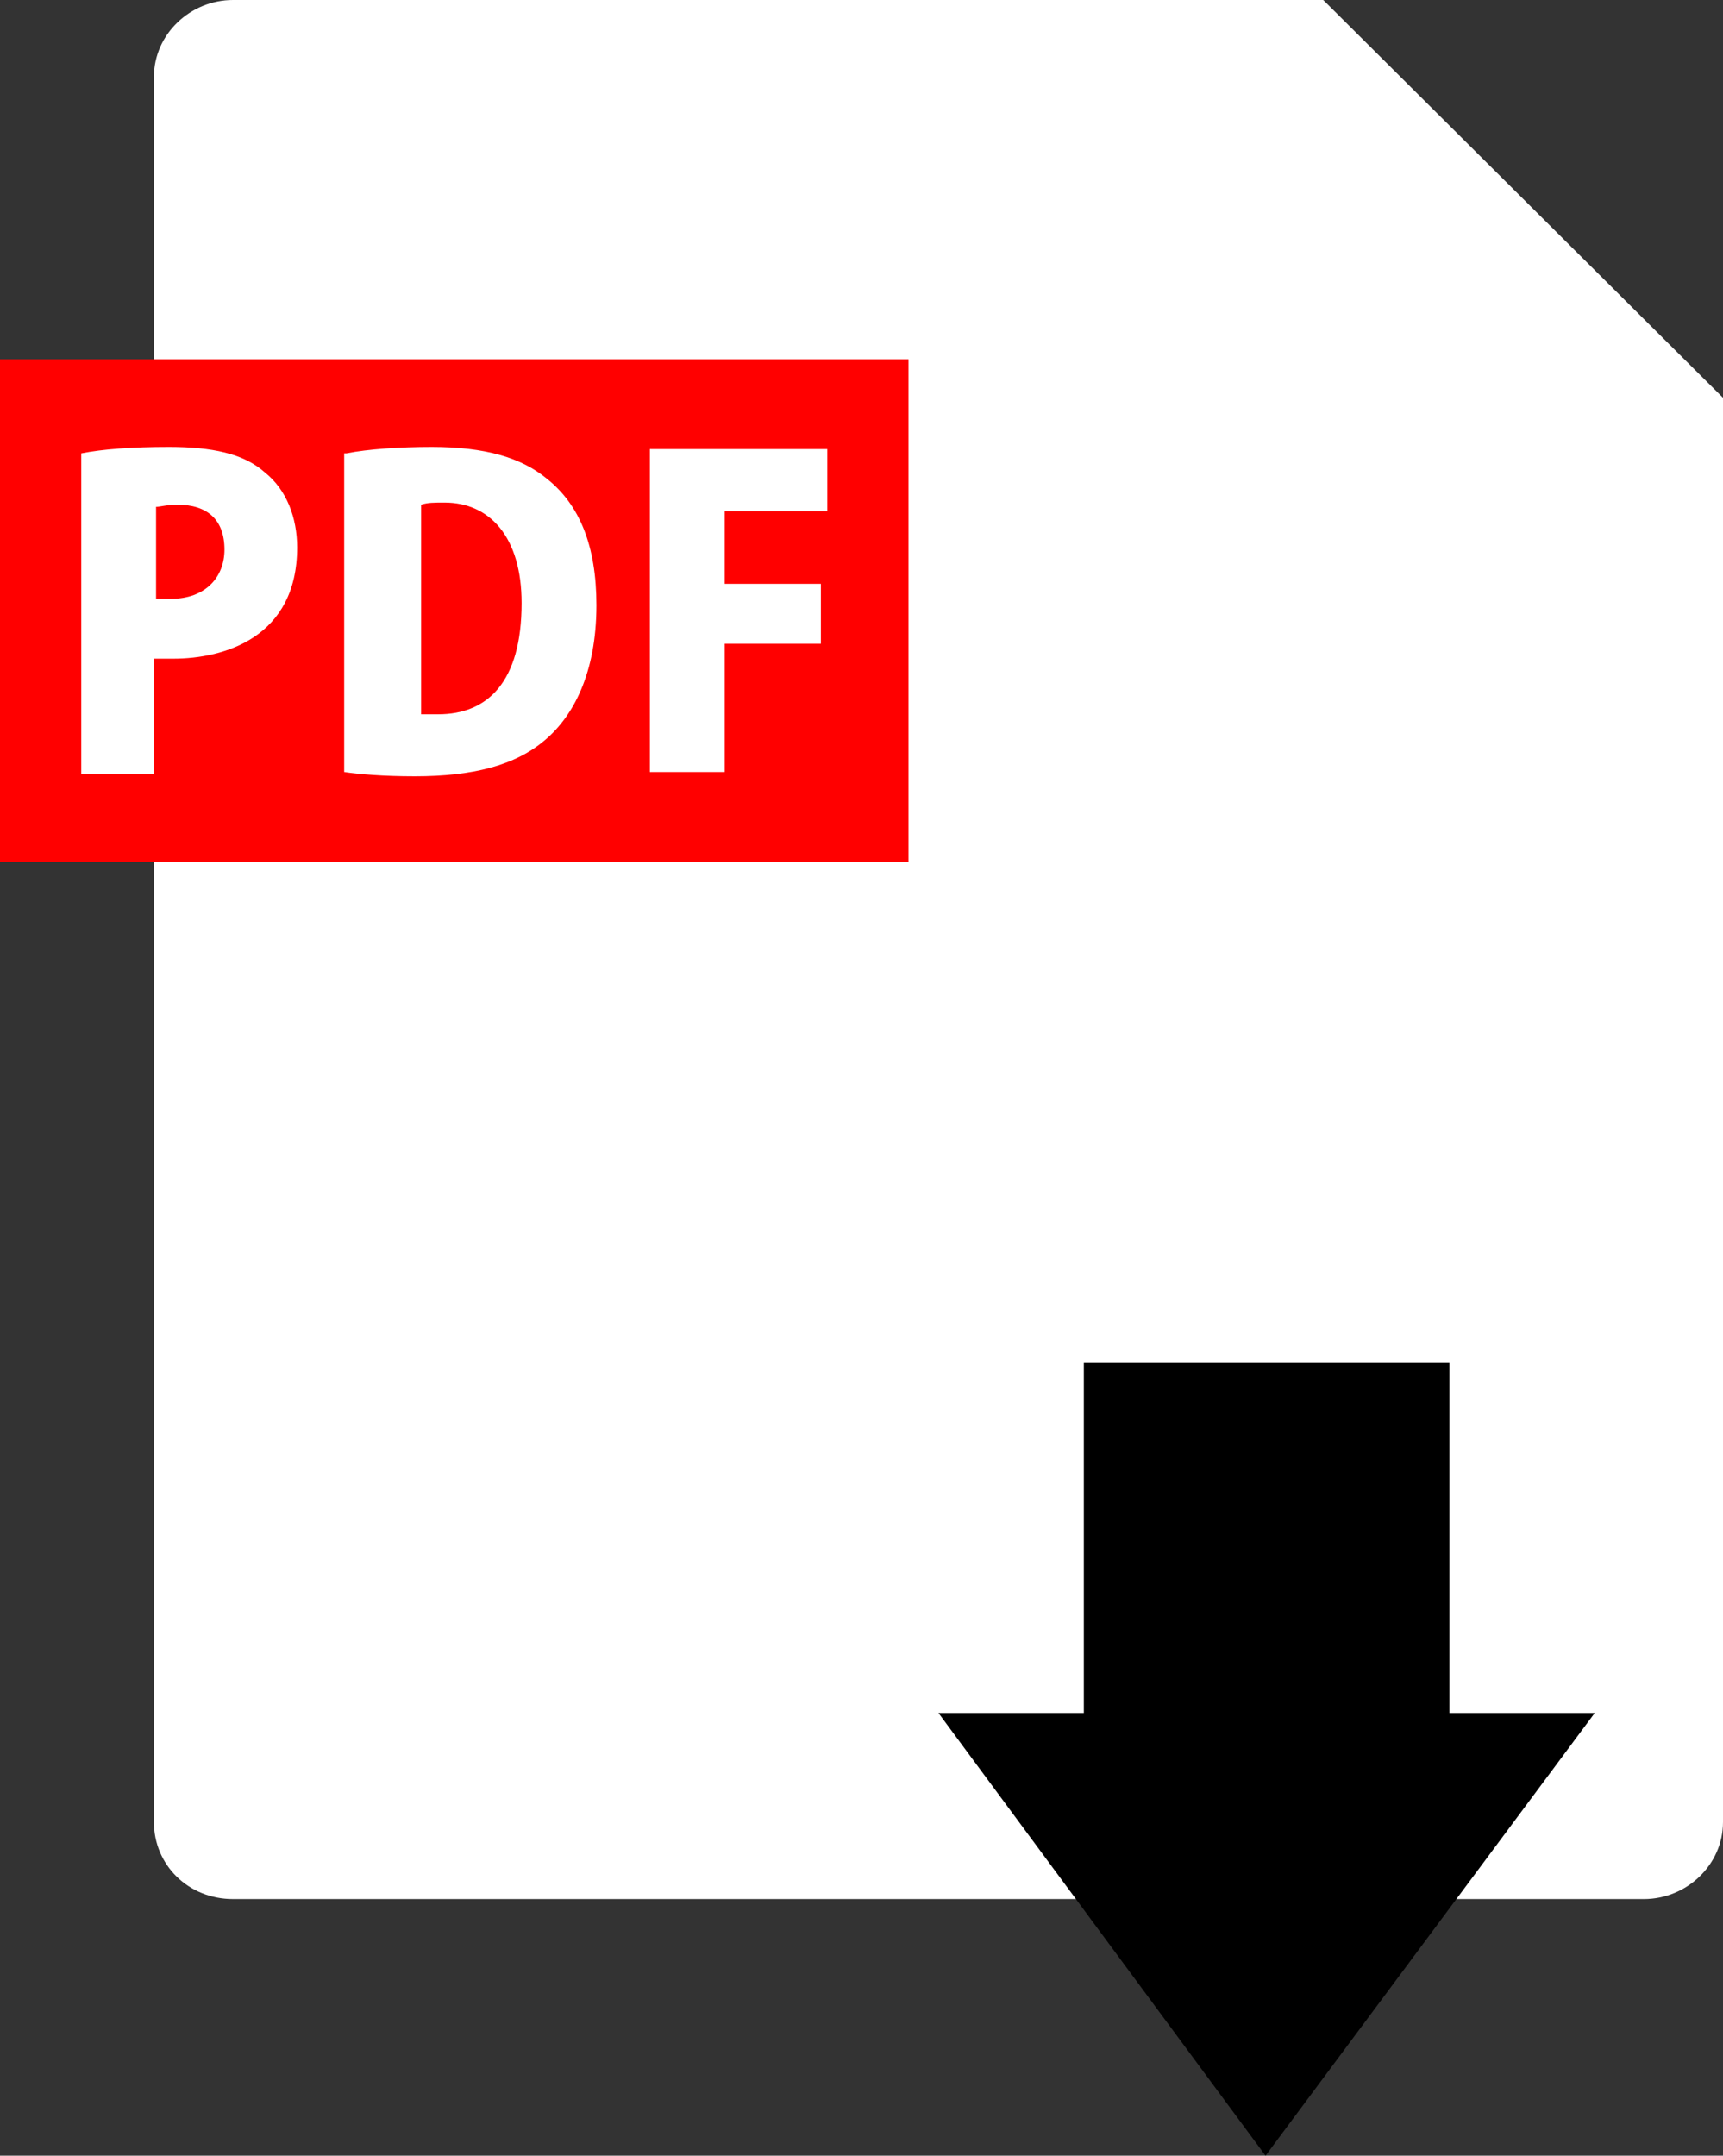 <?xml version="1.0" encoding="utf-8"?>
<!-- Generator: Adobe Illustrator 28.1.0, SVG Export Plug-In . SVG Version: 6.00 Build 0)  -->
<svg version="1.1" id="レイヤー_1" xmlns="http://www.w3.org/2000/svg" xmlns:xlink="http://www.w3.org/1999/xlink" x="0px"
	 y="0px" viewBox="0 0 80.6 100.8" style="enable-background:new 0 0 80.6 100.8;" xml:space="preserve">
<rect x="0" y="0" width="80.6" height="100.8" fill="#333333" stroke="none"/>
<style type="text/css">
	.st0{fill:#FFFFFF;}
	.st1{fill:#FF0000;}
</style>
<g>
	<g>
		<path class="st0" d="M10.9,0c-2,0-3.7,1.6-3.7,3.6v81.6c0,2,1.6,3.6,3.7,3.6h66c2,0,3.7-1.6,3.7-3.6V18.6L61.9,0H10.9z"/>
	</g>
	<g>
		<rect y="16.8" class="st1" width="42.5" height="23.5"/>
		<g>
			<path class="st0" d="M3.8,21.2c1-0.2,2.4-0.3,4.1-0.3c2,0,3.5,0.3,4.5,1.2c1,0.8,1.5,2.1,1.5,3.5c0,4.2-3.4,5.2-5.8,5.2
				c-0.3,0-0.6,0-0.9,0v5.4H3.8V21.2z M7.2,28c0.2,0,0.4,0,0.8,0c1.6,0,2.5-1,2.5-2.3c0-1.4-0.8-2.1-2.2-2.1c-0.5,0-0.8,0.1-1,0.1
				V28z"/>
			<path class="st0" d="M16.2,21.2c1-0.2,2.5-0.3,4-0.3c2.5,0,4.2,0.5,5.4,1.5c1.5,1.2,2.3,3.1,2.3,5.9c0,3.2-1.1,5.2-2.4,6.3
				c-1.4,1.2-3.4,1.7-6.1,1.7c-1.5,0-2.6-0.1-3.3-0.2V21.2z M19.7,33.4c0.2,0,0.6,0,0.8,0c2.3,0,3.9-1.5,3.9-5.2
				c0-3.1-1.5-4.7-3.6-4.7c-0.5,0-0.8,0-1.1,0.1V33.4z"/>
			<path class="st0" d="M30.4,36.1V21h8.3v2.9h-4.8v3.4h4.5v2.8h-4.5v6H30.4z"/>
		</g>
	</g>
	<polygon points="59.2,100.8 74.6,80.1 67.8,80.1 67.8,63.7 50.7,63.7 50.7,80.1 43.9,80.1 	"/>
</g>
</svg>
